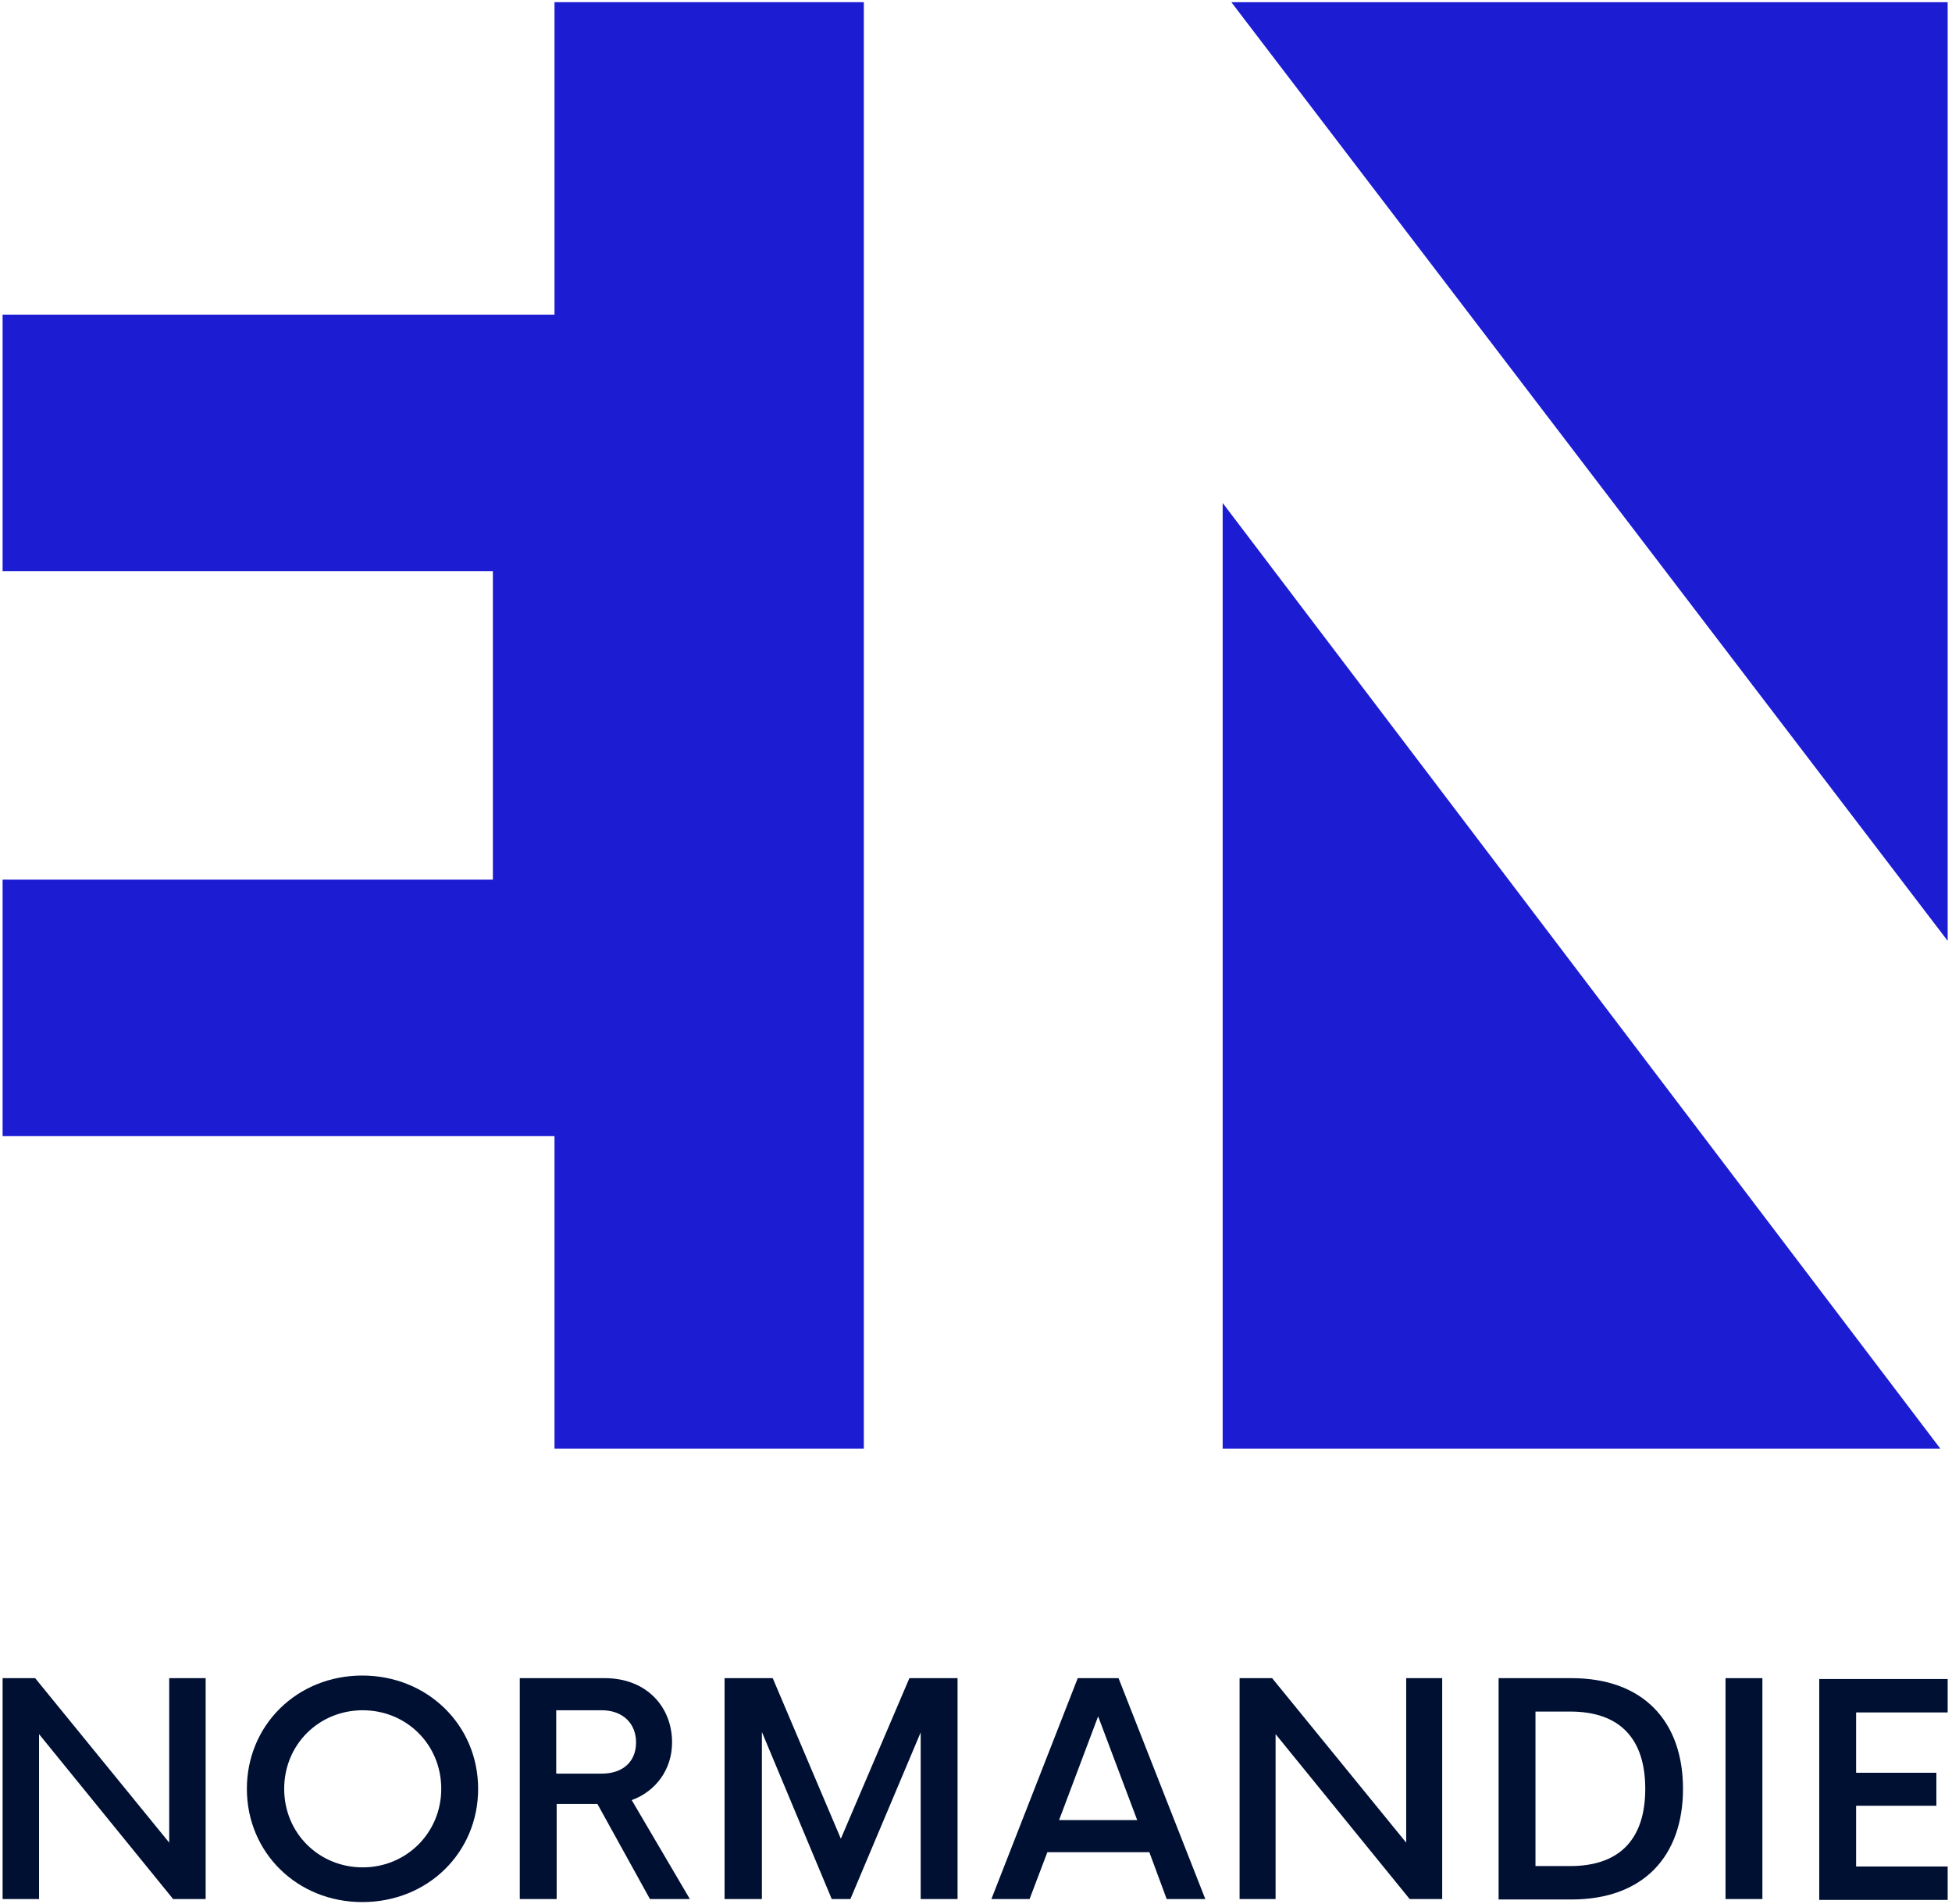 <?xml version="1.0" encoding="utf-8"?>
<!-- Generator: Adobe Illustrator 21.0.2, SVG Export Plug-In . SVG Version: 6.00 Build 0)  -->
<svg version="1.1" id="Calque_1" xmlns="http://www.w3.org/2000/svg" xmlns:xlink="http://www.w3.org/1999/xlink" x="0px" y="0px"
	 viewBox="0 0 449.9 438.7" style="enable-background:new 0 0 449.9 438.7;" xml:space="preserve">
<style type="text/css">
	.st0{fill:#1C1CD3;}
	.st1{fill:#001033;}
</style>
<g>
	<polygon class="st0" points="127.8,0.5 199.1,0.5 199.1,333.8 127.8,333.8 127.8,261.8 0.6,261.8 0.6,202.7 113.6,202.7 
		113.6,131.6 0.6,131.6 0.6,72.5 127.8,72.5 	"/>
	<polygon class="st0" points="283.8,0.5 448.9,216.8 448.9,0.5 	"/>
	<polygon class="st0" points="281.8,333.8 281.8,115.9 447.2,333.8 	"/>
</g>
<g>
	<path class="st1" d="M47.4,386.7v50.9h-7.5L9,399.6v38H0.6v-50.9h7.5L39,424.6v-37.9H47.4z"/>
	<path class="st1" d="M56.9,412.2c0-14.7,11.6-26.1,26.6-26.1s26.7,11.4,26.7,26.1s-11.6,26.1-26.7,26.1
		C68.5,438.3,56.9,426.9,56.9,412.2z M101.7,412.2c0-10.2-8-18.1-18.1-18.1s-18.1,7.9-18.1,18.1s8,18.1,18.1,18.1
		C93.7,430.3,101.7,422.3,101.7,412.2z"/>
	<path class="st1" d="M137.7,415.7h-9.4v21.9h-8.5v-50.9h19.6c9.6,0,15.5,6.6,15.5,14.8c0,6.3-3.8,11.3-9.3,13.3l13.4,22.8h-9.2
		L137.7,415.7z M128.2,408.7h10.5c4.8,0,7.9-2.7,7.9-7.2c0-4.4-3.1-7.4-7.9-7.4h-10.5V408.7z"/>
	<path class="st1" d="M220.7,386.7v50.9h-8.5v-38.4L196,437.6h-4.3l-16.1-38.5v38.5H167v-50.9h11.1l15.7,37l15.8-37H220.7z"/>
	<path class="st1" d="M264.9,426.8h-23.5l-4.1,10.8h-8.8l19.9-50.9h9.4l20,50.9h-8.9L264.9,426.8z M262.1,419.4l-9-23.9l-9,23.9
		H262.1z"/>
	<path class="st1" d="M332.4,386.7v50.9h-7.5l-30.9-38v38h-8.3v-50.9h7.5l30.9,37.9v-37.9H332.4z"/>
	<path class="st1" d="M345.4,386.7h16.8c16.6,0,25.7,10,25.7,25.5s-9.1,25.5-25.7,25.5h-16.8V386.7z M361.9,430
		c11.6,0,17.3-6.4,17.3-17.8s-5.7-17.8-17.3-17.8h-8V430H361.9z"/>
	<path class="st1" d="M397.7,386.7h8.5v50.9h-8.5V386.7z"/>
	<path class="st1" d="M427.8,394.4v14.1h18.5v7.6h-18.5v14h21.1v7.7h-29.6v-50.9h29.6v7.7h-21.1V394.4z"/>
</g>
</svg>
